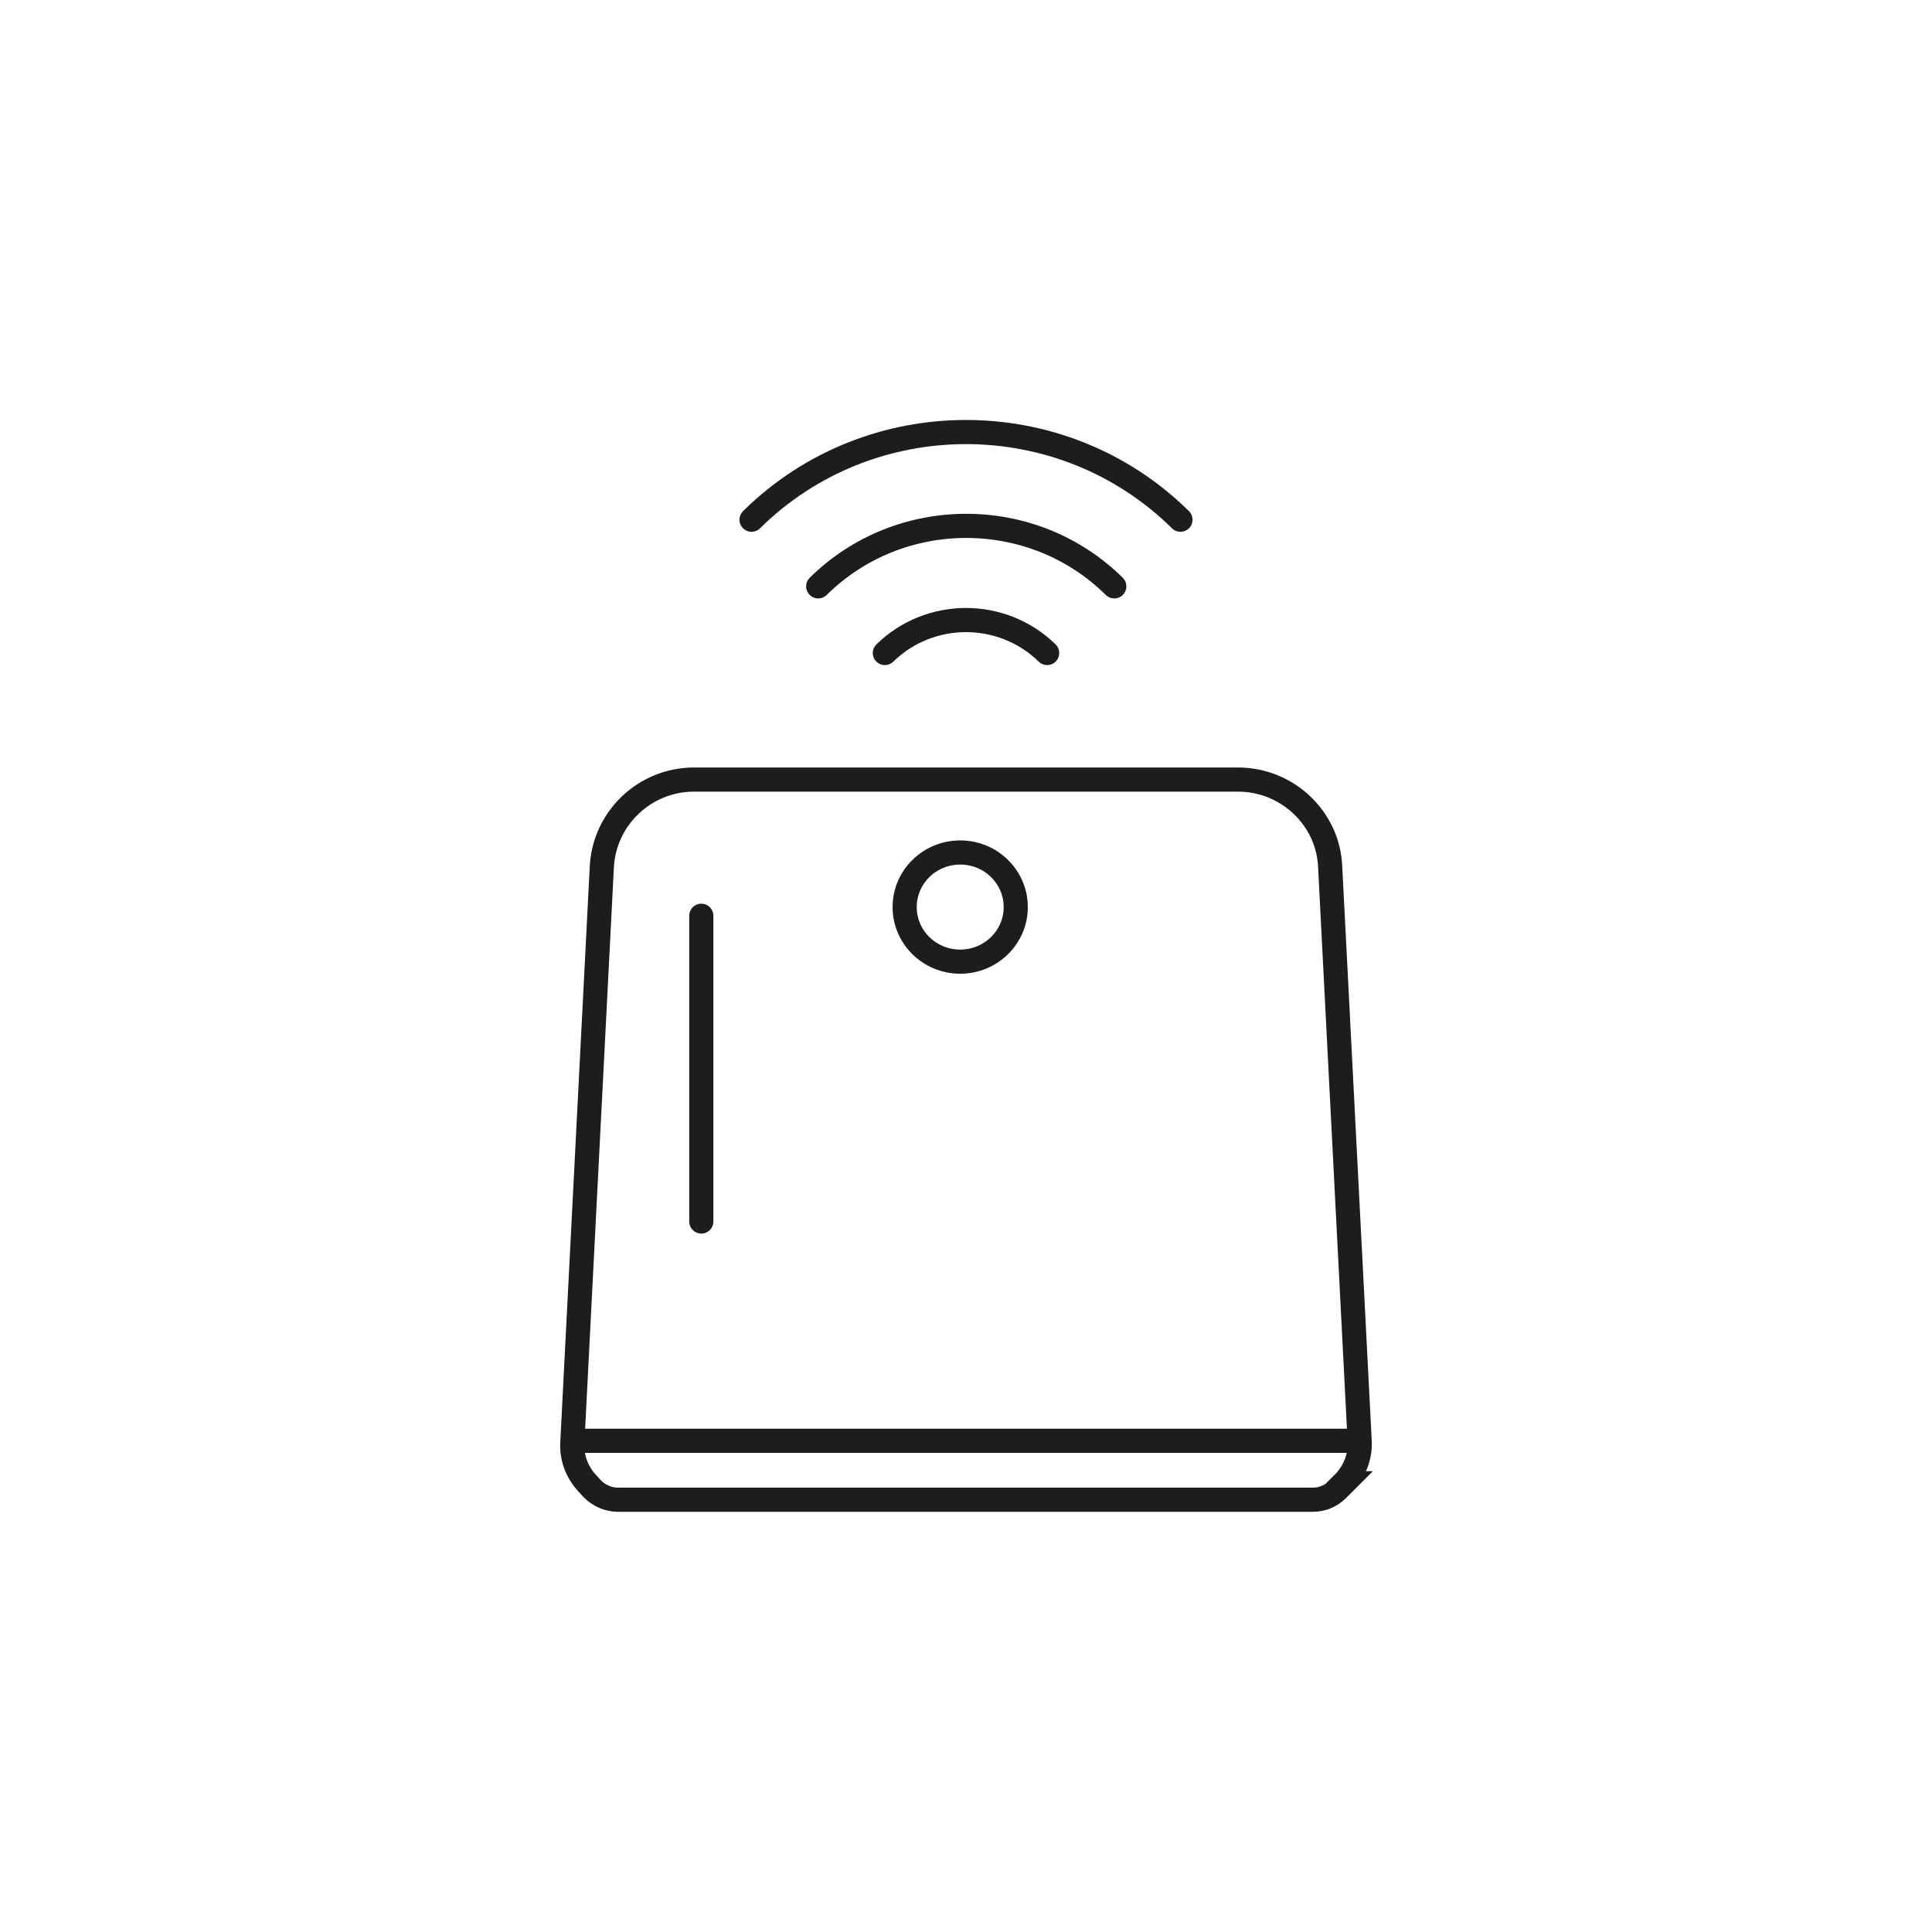 <?xml version="1.0" encoding="UTF-8"?>
<svg xmlns="http://www.w3.org/2000/svg" id="Ebene_1" data-name="Ebene 1" viewBox="0 0 40 40">
  <defs>
    <style>
      .cls-1 {
        stroke-miterlimit: 10;
      }

      .cls-1, .cls-2 {
        fill: none;
        stroke: #1d1d1b;
        stroke-width: .5px;
      }

      .cls-2 {
        stroke-linecap: round;
        stroke-linejoin: round;
      }
    </style>
  </defs>
  <g>
    <g>
      <path class="cls-1" d="M27.82,30.71l-.13.13c-.14.14-.32.21-.51.21h-14.39c-.2,0-.4-.09-.54-.24l-.1-.11c-.21-.23-.32-.53-.3-.84l.61-11.91c.05-1.01.89-1.81,1.91-1.81h11.26c1.02,0,1.87.8,1.91,1.81l.61,11.88c.02.33-.11.65-.34.88Z"></path>
      <ellipse class="cls-1" cx="19.88" cy="18.78" rx="1.15" ry="1.13"></ellipse>
      <line class="cls-2" x1="14.52" y1="18.96" x2="14.52" y2="25.29"></line>
    </g>
    <path class="cls-2" d="M24.44,10.76c-2.45-2.42-6.43-2.42-8.88,0"></path>
    <path class="cls-2" d="M21.68,13.52c-.93-.91-2.43-.91-3.36,0"></path>
    <path class="cls-2" d="M23.07,12.14c-1.69-1.67-4.44-1.67-6.13,0"></path>
  </g>
  <line class="cls-1" x1="11.84" y1="29.83" x2="28.16" y2="29.83"></line>
</svg>
